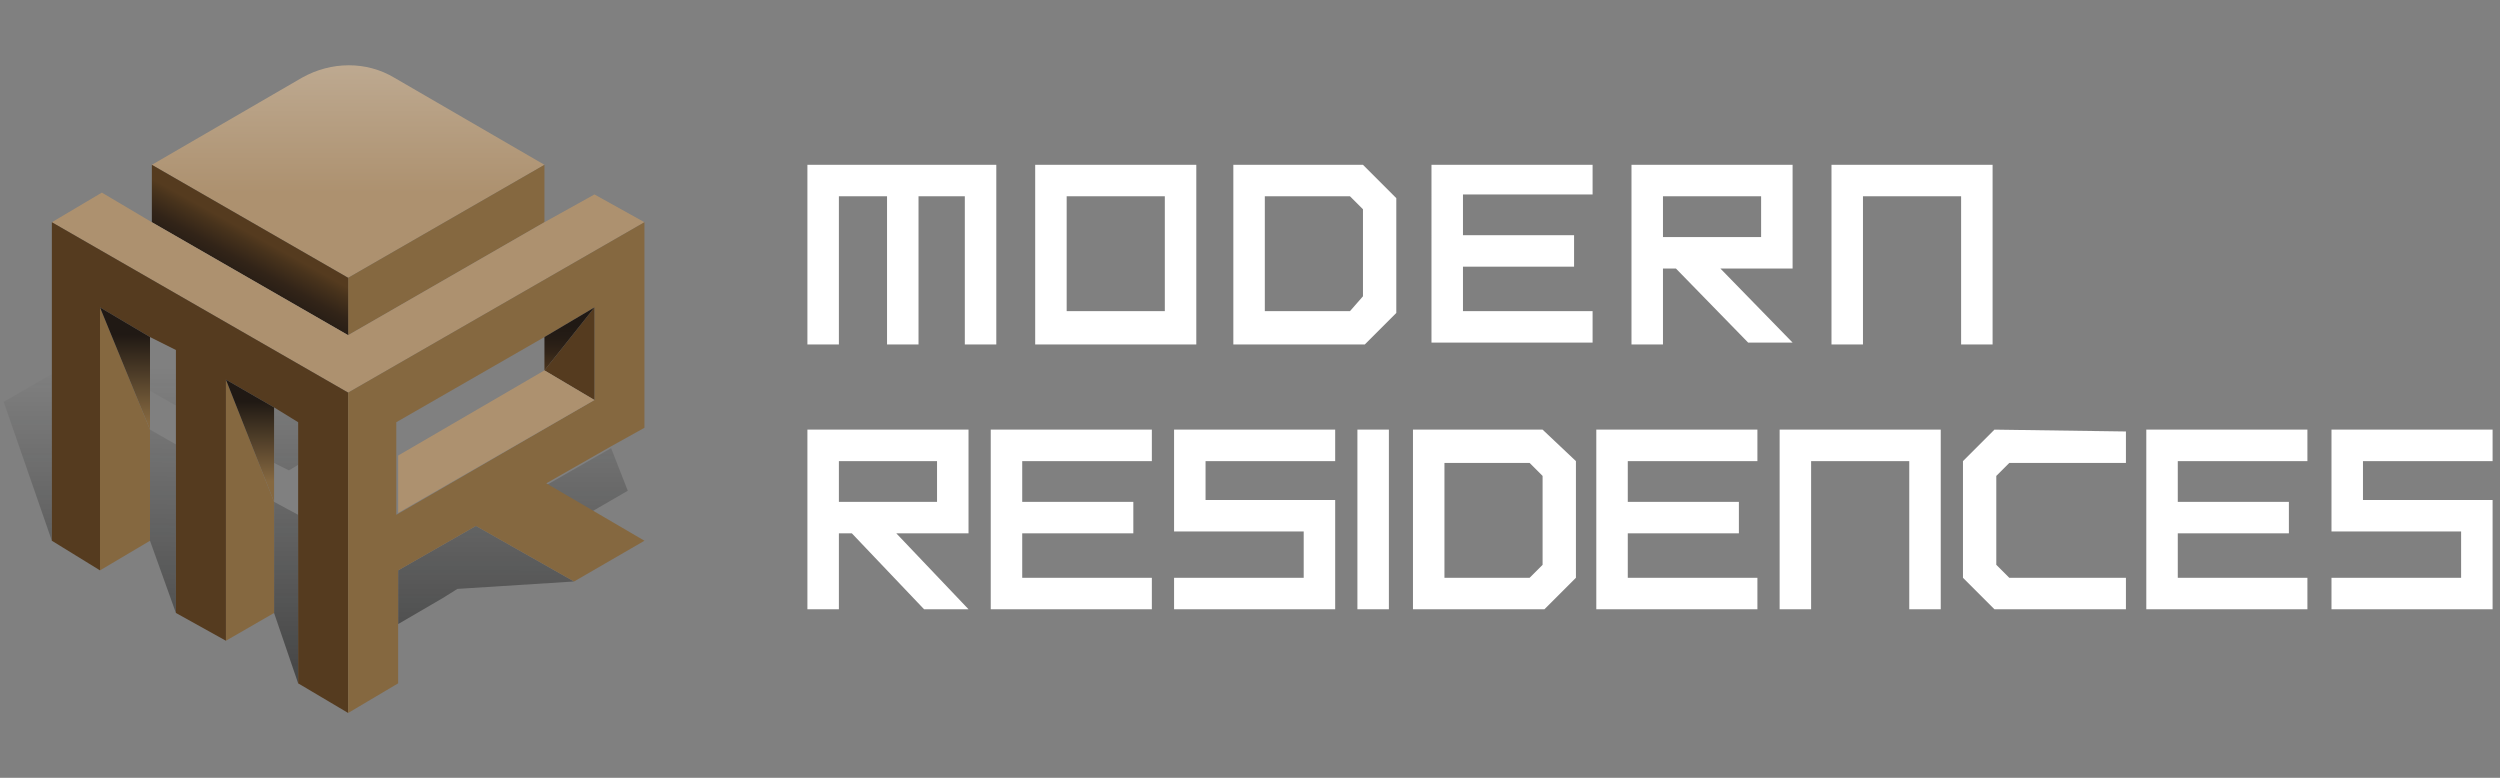 <?xml version="1.0" encoding="utf-8"?>
<!-- Generator: Adobe Illustrator 24.0.2, SVG Export Plug-In . SVG Version: 6.00 Build 0)  -->
<svg version="1.1" id="Capa_1" xmlns="http://www.w3.org/2000/svg" xmlns:xlink="http://www.w3.org/1999/xlink" x="0px" y="0px"
	 viewBox="0 0 135 42" style="enable-background:new 0 0 135 42;" xml:space="preserve">
<rect x="0" y="0" width="135" height="42" fill="#808080" stroke="none"/>
<style type="text/css">
	.st0{clip-path:url(#SVGID_2_);}
	.st1{fill:#FFFFFF;}
	.st2{fill:url(#SVGID_3_);}
	.st3{fill:#856840;}
	.st4{fill:url(#SVGID_4_);}
	.st5{fill:url(#SVGID_5_);}
	.st6{fill:#AD916F;}
	.st7{fill:#553B1F;}
	.st8{fill:url(#SVGID_6_);}
	.st9{fill:url(#SVGID_7_);}
	.st10{fill:url(#SVGID_8_);}
</style>
<g>
	<defs>
		<rect id="SVGID_1_" width="135" height="42"/>
	</defs>
	<clipPath id="SVGID_2_">
		<use xlink:href="#SVGID_1_"  style="overflow:visible;"/>
	</clipPath>
	<g class="st0">
		<path class="st1" d="M43.6,32.9h1.7v-4.1h0.7l3.9,4.1h2.4l-3.9-4.1h3.9v-5.6h-8.7V32.9z M45.3,24.9h5.3v2.2h-5.3V24.9z M53.5,32.9
			h8.7v-1.7h-7v-2.4h6v-1.7h-6v-2.2h7v-1.7h-8.7V32.9z M89.8,14.5h0.7l3.9,4h2.4l-3.9-4h3.9V8.9h-8.7v9.7h1.7V14.5z M89.8,10.6h5.3
			v2.2h-5.3V10.6z M63.4,28.7h7v2.5h-7v1.7h8.7V27h-7v-2.1h7v-1.7h-8.7V28.7z M64.6,8.9h-8.7v9.7h8.7V8.9z M62.9,16.8h-5.3v-6.2h5.3
			V16.8z M45.3,10.6h2.6v8h1.7v-8h2.5v8h1.7V8.9H43.6v9.7h1.7V10.6z M115.9,32.9h8.7v-1.7h-7v-2.4h6v-1.7h-6v-2.2h7v-1.7h-8.7V32.9z
			 M73.3,32.9H75v-9.7h-1.7V32.9z M96.1,32.9h1.7v-8h5.3v8h1.7v-9.7h-8.7V32.9z M107.7,23.2l-1.7,1.7v6.3l1.7,1.7h1.8l5.3,0v-1.7
			h-6.3l-0.7-0.7v-4.8l0.7-0.7h6.3v-1.7L107.7,23.2L107.7,23.2z M134.6,24.9v-1.7h-8.7v5.5h7v2.5h-7v1.7h8.7V27h-7v-2.1H134.6z
			 M107.6,18.5V8.9h-8.7v9.7h1.7v-8h5.3v8H107.6z M83.3,23.2h-7v9.7l5.3,0h1.8l1.7-1.7v-6.3L83.3,23.2L83.3,23.2z M83.3,30.5
			l-0.7,0.7H78v-6.2h4.6l0.7,0.7V30.5z M86.2,32.9h8.7v-1.7h-7v-2.4h6v-1.7h-6v-2.2h7v-1.7h-8.7V32.9z M73.6,8.9h-7v9.7l5.3,0h1.8
			l1.7-1.7v-6.2L73.6,8.9L73.6,8.9z M73.6,16l-0.7,0.8h-4.6v-6.2h4.6l0.7,0.7V16z M77.3,18.5H86v-1.7h-7v-2.4h6v-1.7h-6v-2.2h7V8.9
			h-8.7V18.5z"/>
		<g>
			<g>
				<linearGradient id="SVGID_3_" gradientUnits="userSpaceOnUse" x1="18.783" y1="-5.236" x2="18.783" y2="14.675">
					<stop  offset="0.341" style="stop-color:#C2B09A"/>
					<stop  offset="0.786" style="stop-color:#AD916F"/>
				</linearGradient>
				<path class="st2" d="M8.2,8.9l8.1-4.7c1.6-0.9,3.5-0.9,5,0l8.1,4.7L18.8,15L8.2,8.9z"/>
				<polygon class="st3" points="18.8,15 29.4,8.9 29.4,12 18.8,18.1 				"/>
				<linearGradient id="SVGID_4_" gradientUnits="userSpaceOnUse" x1="12.216" y1="15.772" x2="14.52" y2="11.627">
					<stop  offset="0" style="stop-color:#201914"/>
					<stop  offset="0.189" style="stop-color:#251C15"/>
					<stop  offset="0.398" style="stop-color:#322418"/>
					<stop  offset="0.616" style="stop-color:#48331C"/>
					<stop  offset="0.719" style="stop-color:#553B1F"/>
				</linearGradient>
				<polygon class="st4" points="8.2,8.9 18.8,15 18.8,18.1 8.2,12 				"/>
			</g>
			<linearGradient id="SVGID_5_" gradientUnits="userSpaceOnUse" x1="17.029" y1="4.197" x2="16.964" y2="37.799">
				<stop  offset="0.467" style="stop-color:#101111;stop-opacity:0"/>
				<stop  offset="0.945" style="stop-color:#101111;stop-opacity:0.5"/>
			</linearGradient>
			<path class="st5" d="M8.1,21.1l1.4,0.8v-3l-1.4-0.8V21.1z M8.1,29.2l1.4,3.9V24l-1.4-0.8V29.2z M14.8,33.1l1.3,3.8v-9.1l-1.3-0.7
				V33.1z M2.8,29.2v-9l-2.6,1.5L2.8,29.2z M33,24.2l-3.5,2l2.5,1.4l1.9-1.1L33,24.2z M21.5,30.8v2.9l2.4-1.4l0.8-0.5l6.3-0.4
				l-5.3-3L21.5,30.8z M14.8,25l0.8,0.4l0.5-0.3v-2.4L14.8,22V25z"/>
			<g>
				<polygon class="st6" points="18.8,18.1 29.4,12 32.1,10.5 34.8,12 18.8,21.2 2.8,12 5.5,10.4 8.2,12 				"/>
				<polygon class="st3" points="14.8,33.1 12.2,34.6 12.2,20.5 14.8,27.1 				"/>
				<polygon class="st7" points="12.2,20.5 12.2,34.6 9.5,33.1 9.5,24 9.5,21.9 9.5,18.9 8.1,18.2 5.4,16.6 5.4,30.8 2.8,29.2 
					2.8,20.2 2.8,12 18.8,21.2 18.8,38.5 16.1,36.9 16.1,27.8 16.1,25.2 16.1,22.8 14.8,22 				"/>
				<path class="st3" d="M34.8,29.2L31,31.4l-5.3-3l-4.2,2.4v2.9v3.2l-2.7,1.6V21.2l16-9.2v11.1l-1.8,1l-3.5,2L34.8,29.2z
					 M32.1,21.6v-5l-2.7,1.6l-8,4.6v1.9v3.1L32.1,21.6z"/>
				<polygon class="st3" points="5.4,30.8 5.4,16.6 8.1,23.2 8.1,29.2 				"/>
				<linearGradient id="SVGID_6_" gradientUnits="userSpaceOnUse" x1="6.779" y1="18.084" x2="6.779" y2="22.78">
					<stop  offset="0" style="stop-color:#201914"/>
					<stop  offset="1" style="stop-color:#856840"/>
				</linearGradient>
				<polygon class="st8" points="5.4,16.6 8.1,18.2 8.1,21.1 8.1,23.2 				"/>
				<linearGradient id="SVGID_7_" gradientUnits="userSpaceOnUse" x1="13.504" y1="21.69" x2="13.504" y2="25.992">
					<stop  offset="0" style="stop-color:#201914"/>
					<stop  offset="1" style="stop-color:#856840"/>
				</linearGradient>
				<polygon class="st9" points="12.2,20.5 14.8,22 14.8,25 14.8,27.1 				"/>
				<polygon class="st7" points="32.1,16.6 32.1,21.6 29.4,20 				"/>
				<polygon class="st6" points="32.1,21.6 21.5,27.7 21.5,24.6 29.4,20 				"/>
				<linearGradient id="SVGID_8_" gradientUnits="userSpaceOnUse" x1="30.787" y1="17.573" x2="30.787" y2="20.262">
					<stop  offset="0" style="stop-color:#201914"/>
					<stop  offset="0.263" style="stop-color:#251C15"/>
					<stop  offset="0.553" style="stop-color:#322418"/>
					<stop  offset="0.856" style="stop-color:#48331C"/>
					<stop  offset="1" style="stop-color:#553B1F"/>
				</linearGradient>
				<polygon class="st10" points="29.4,20 29.4,18.2 32.1,16.6 				"/>
			</g>
		</g>
	</g>
</g>
</svg>
